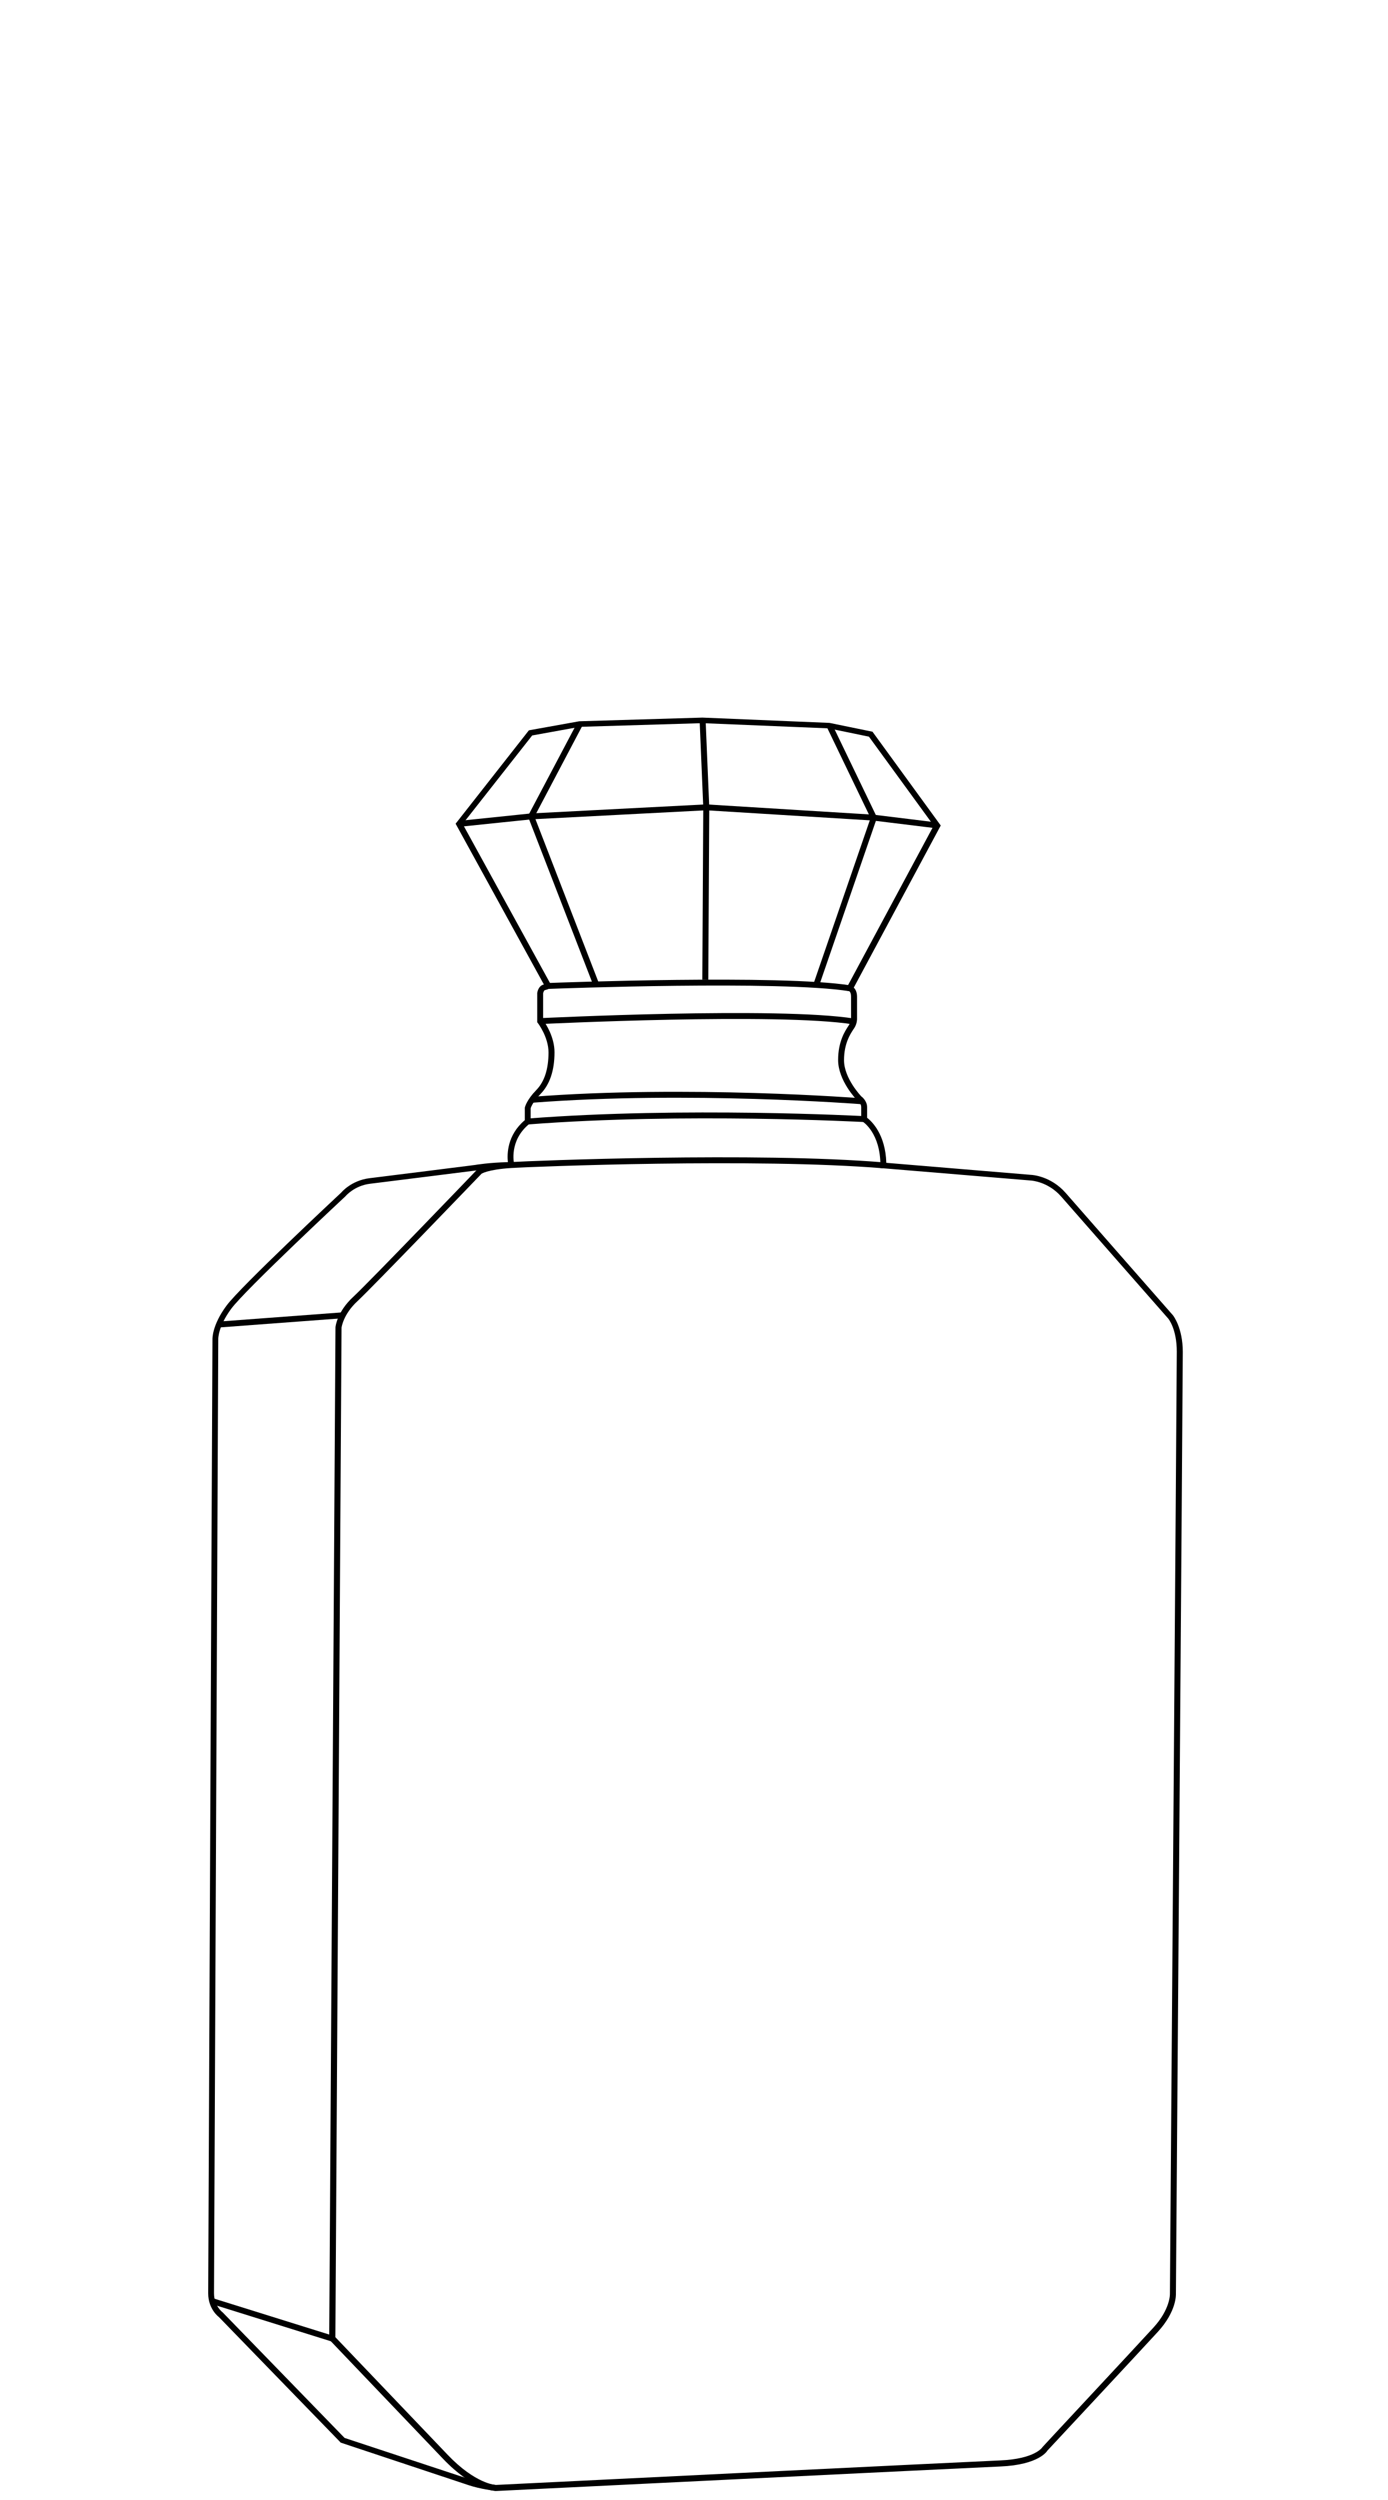 <svg xmlns="http://www.w3.org/2000/svg" fill="none" viewBox="0 0 60 108" height="108" width="60">
<g clip-path="url(#clip0_4700_8815)">
<path fill="black" d="M21.418 107.605C21.369 107.602 20.765 107.528 20.262 107.361L14.73 105.522L9.465 100.099C9.465 100.099 9 99.767 9 99.076C9 98.452 9.18 58.269 9.184 57.862C9.184 57.844 9.158 57.257 9.792 56.403C10.403 55.576 14.58 51.679 14.757 51.513C14.764 51.501 15.192 50.995 15.969 50.899C16.704 50.811 20.529 50.327 20.529 50.327C20.551 50.323 21.166 50.22 21.955 50.205C21.917 49.865 21.917 49.041 22.686 48.391V47.855C22.694 47.815 22.769 47.516 23.178 47.095C23.535 46.733 23.711 46.182 23.711 45.465C23.711 44.797 23.253 44.199 23.249 44.195L23.223 44.162V42.898C23.23 42.85 23.276 42.584 23.505 42.532C23.505 42.532 23.508 42.532 23.512 42.532L19.695 35.584L22.863 31.55L25.039 31.159L30.364 31L35.855 31.229L37.716 31.61L40.666 35.662L40.628 35.732L36.906 42.666C36.977 42.732 37.048 42.854 37.048 43.068V44.017C37.048 44.04 37.048 44.224 36.928 44.413L36.883 44.479C36.755 44.675 36.485 45.081 36.485 45.802C36.485 46.589 37.228 47.361 37.236 47.368C37.24 47.368 37.483 47.545 37.483 47.833V48.288C37.679 48.439 38.275 48.993 38.313 50.234L44.58 50.755C44.61 50.755 45.424 50.8 46.07 51.538C46.685 52.244 50.701 56.817 50.701 56.817C50.723 56.843 51.129 57.367 51.129 58.402C51.129 59.436 50.836 98.695 50.832 99.094C50.832 99.117 50.87 99.844 50.048 100.738C49.267 101.591 45.312 105.828 45.27 105.873C45.274 105.873 44.925 106.482 43.244 106.552C41.638 106.623 21.613 107.602 21.41 107.613L21.418 107.605ZM14.896 105.319L20.345 107.118C20.821 107.276 21.422 107.35 21.425 107.35C21.605 107.339 41.63 106.36 43.236 106.29C44.745 106.227 45.064 105.721 45.064 105.714C45.12 105.647 49.076 101.41 49.856 100.557C50.596 99.752 50.573 99.098 50.573 99.091C50.573 98.684 50.87 59.381 50.87 58.391C50.87 57.401 50.506 56.972 50.502 56.965C50.502 56.965 46.49 52.399 45.875 51.694C45.304 51.04 44.572 50.999 44.565 50.999L38.058 50.46V50.342C38.058 48.949 37.318 48.472 37.288 48.45L37.228 48.413V47.822C37.228 47.663 37.071 47.553 37.071 47.553C37.018 47.501 36.23 46.684 36.23 45.791C36.23 44.996 36.526 44.546 36.669 44.328L36.707 44.269C36.785 44.139 36.789 44.003 36.789 44.003V43.053C36.789 42.85 36.703 42.813 36.699 42.813L36.534 42.776L36.62 42.632L40.362 35.666L37.562 31.824L35.821 31.465L30.361 31.24L25.066 31.399L23.005 31.772L19.999 35.595L23.842 42.588L23.805 42.651C23.775 42.702 23.7 42.739 23.557 42.773C23.516 42.78 23.486 42.869 23.478 42.909V44.069C23.587 44.217 23.97 44.793 23.97 45.458C23.97 46.245 23.767 46.851 23.362 47.264C23.005 47.63 22.938 47.878 22.938 47.881V48.506L22.893 48.543C21.992 49.267 22.217 50.253 22.225 50.294L22.262 50.449H22.097C21.264 50.449 20.566 50.567 20.558 50.567C20.551 50.567 16.727 51.051 15.991 51.139C15.32 51.221 14.941 51.668 14.937 51.675C14.881 51.727 10.587 55.731 9.991 56.544C9.42 57.319 9.435 57.844 9.435 57.848C9.435 58.261 9.251 98.441 9.251 99.065C9.251 99.619 9.612 99.885 9.627 99.896L14.888 105.311L14.896 105.319Z"></path>
<path fill="black" d="M21.41 107.605C21.373 107.605 20.439 107.568 19.151 106.22C17.887 104.894 14.265 101.104 14.265 101.104L14.231 101.067V101.015L14.502 57.342C14.502 57.301 14.577 56.662 15.267 56.027C15.92 55.425 20.577 50.578 20.622 50.53C20.66 50.489 20.919 50.279 22.105 50.201C22.975 50.146 32.706 49.758 38.208 50.216L38.185 50.471C32.699 50.017 22.99 50.401 22.123 50.456C21.043 50.526 20.81 50.711 20.81 50.711C20.622 50.907 16.104 55.605 15.447 56.215C14.832 56.784 14.764 57.353 14.764 57.356L14.498 100.967C14.877 101.362 18.161 104.798 19.35 106.046C20.551 107.306 21.418 107.35 21.425 107.35L21.418 107.605H21.41Z"></path>
<path fill="black" d="M14.8 56.694L9.46 57.092L9.48 57.346L14.819 56.948L14.8 56.694Z"></path>
<path fill="black" d="M9.215 99.287L9.137 99.53L14.32 101.148L14.399 100.905L9.215 99.287Z"></path>
<path fill="black" d="M40.493 35.784L37.746 35.448L30.526 35.004L22.968 35.396L19.868 35.717L19.842 35.462L22.945 35.141L30.522 34.749L37.776 35.196L40.55 35.536L40.493 35.784Z"></path>
<path fill="black" d="M35.42 42.547L35.176 42.47L37.634 35.337L35.739 31.403L35.971 31.288L37.912 35.315L37.897 35.362L35.42 42.547Z"></path>
<path fill="black" d="M25.644 42.555L22.818 35.259L24.954 31.218L25.183 31.336L23.104 35.278L25.884 42.462L25.644 42.555Z"></path>
<path fill="black" d="M30.618 42.333L30.36 42.326L30.401 34.871L30.243 31.126L30.502 31.114L30.66 34.871L30.618 42.333Z"></path>
<path fill="black" d="M36.721 42.821C33.734 42.344 24.074 42.706 23.707 42.721L23.695 42.466C24.063 42.451 33.749 42.089 36.762 42.569L36.721 42.821Z"></path>
<path fill="black" d="M36.887 44.254C33.637 43.737 23.467 44.236 23.366 44.239L23.351 43.984C23.452 43.981 33.648 43.478 36.928 44.003L36.887 44.254Z"></path>
<path fill="black" d="M37.265 47.704C37.19 47.697 29.722 47.12 23.012 47.638L22.993 47.383C29.722 46.862 37.212 47.442 37.288 47.449L37.265 47.704Z"></path>
<path fill="black" d="M22.829 48.576L22.811 48.321C29.539 47.8 37.292 48.214 37.371 48.218L37.356 48.472C37.278 48.469 29.543 48.055 22.833 48.576H22.829Z"></path>
</g>
<defs>
<clipPath id="clip0_4700_8815">
<rect fill="white" height="107.69" width="59.2"></rect>
</clipPath>
</defs>
</svg>
